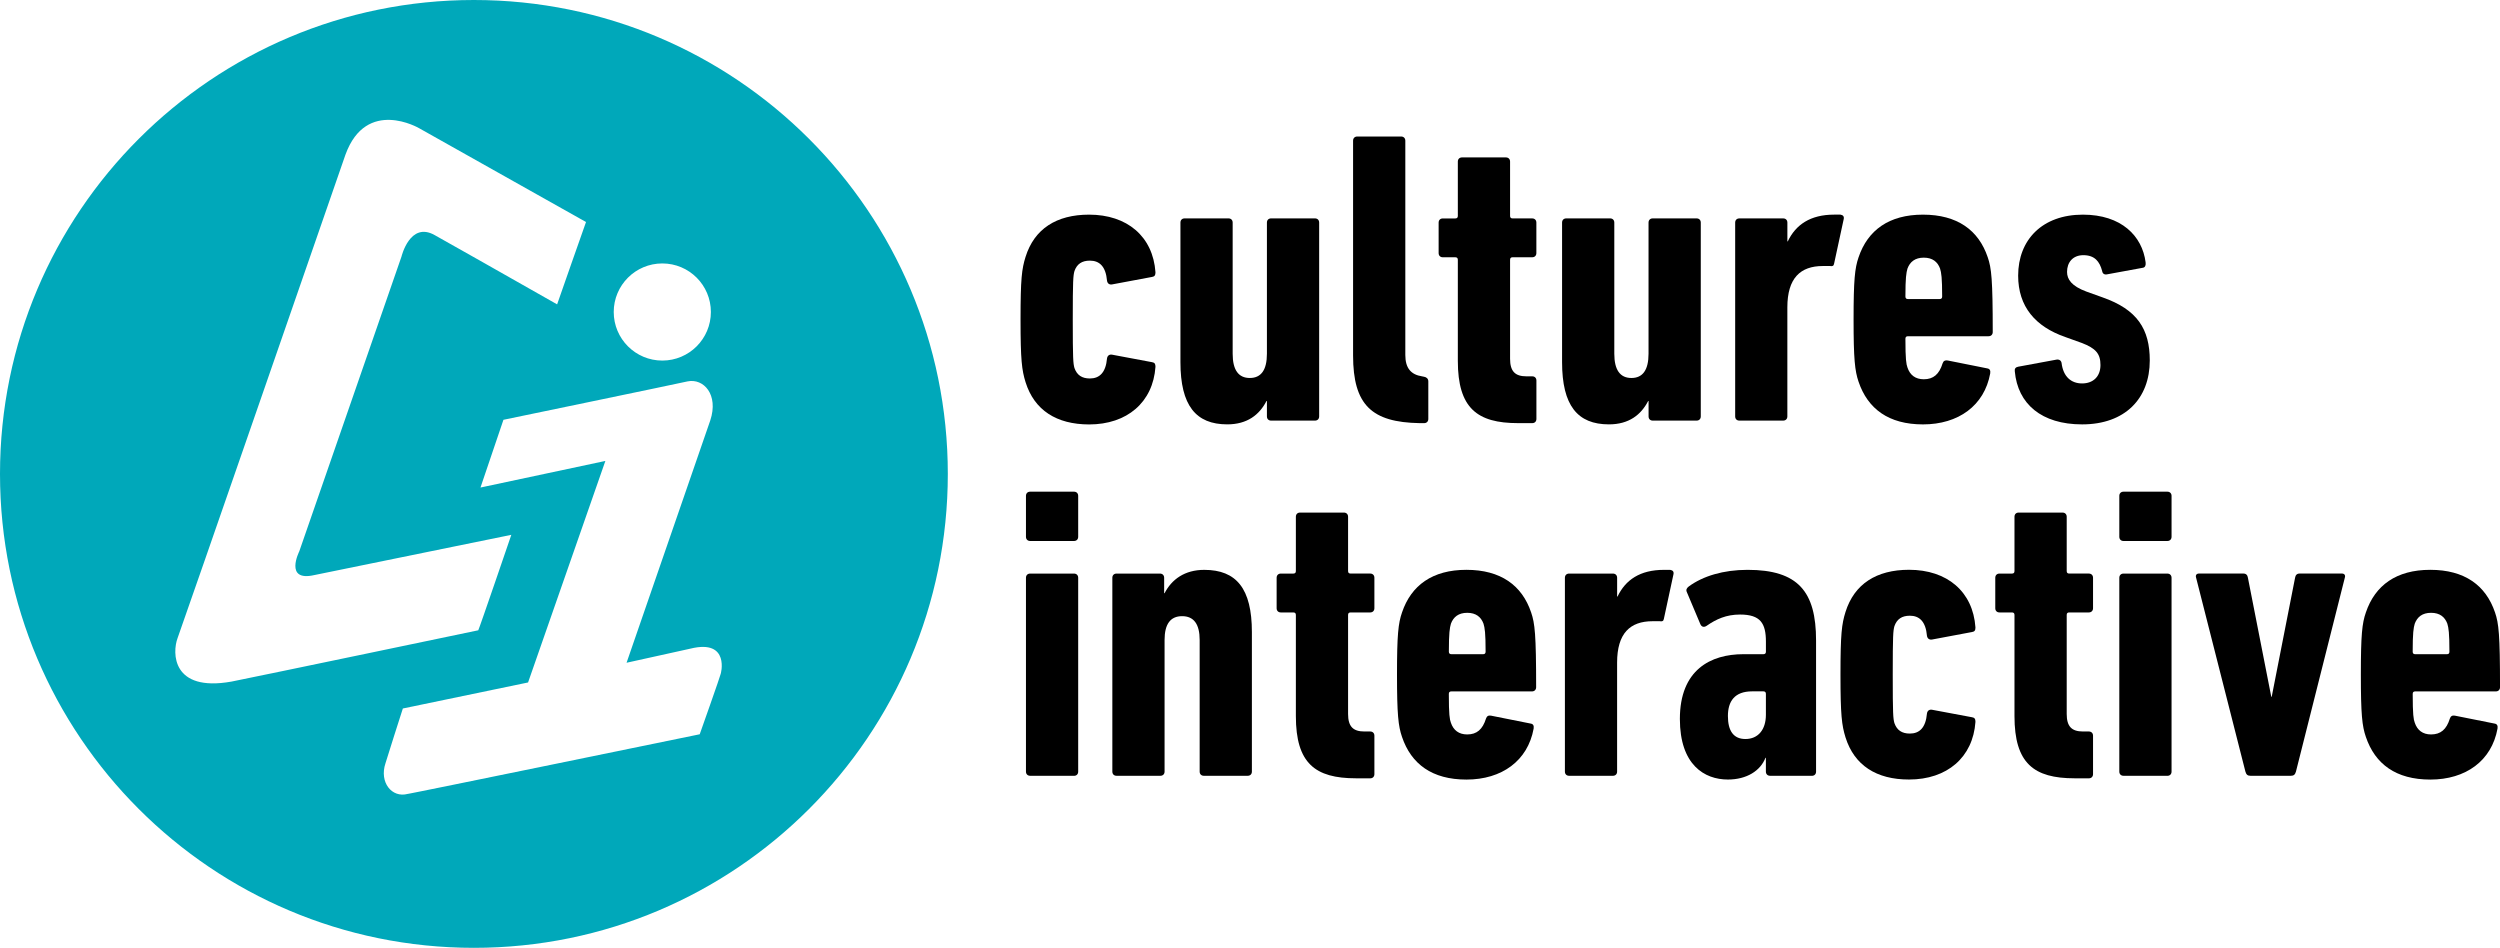 <?xml version="1.0" encoding="utf-8"?>
<!-- Generator: Adobe Illustrator 16.0.0, SVG Export Plug-In . SVG Version: 6.00 Build 0)  -->
<!DOCTYPE svg PUBLIC "-//W3C//DTD SVG 1.1//EN" "http://www.w3.org/Graphics/SVG/1.1/DTD/svg11.dtd">
<svg version="1.1" id="Ebene_1" xmlns="http://www.w3.org/2000/svg" xmlns:xlink="http://www.w3.org/1999/xlink" x="0px" y="0px"
	 width="131.879px" height="50px" viewBox="0 0 131.879 50" enable-background="new 0 0 131.879 50" xml:space="preserve">
<g>
	<path d="M54.1,20.161c-0.198-0.64-0.265-1.168-0.265-3.306c0-2.16,0.066-2.667,0.265-3.306c0.463-1.477,1.63-2.226,3.35-2.226
		c2.005,0,3.372,1.146,3.503,3.042c0,0.154-0.043,0.22-0.176,0.243l-2.116,0.396c-0.132,0.023-0.242-0.043-0.264-0.197
		c-0.066-0.75-0.396-1.058-0.904-1.058c-0.418,0-0.683,0.176-0.814,0.551c-0.066,0.242-0.089,0.462-0.089,2.557
		c0,2.094,0.022,2.314,0.089,2.557c0.132,0.375,0.396,0.551,0.814,0.551c0.507,0,0.838-0.309,0.904-1.058
		c0.022-0.154,0.132-0.22,0.264-0.198l2.116,0.397c0.133,0.022,0.176,0.088,0.176,0.243c-0.131,1.874-1.498,3.041-3.503,3.041
		C55.73,22.387,54.563,21.638,54.1,20.161z"/>
	<path d="M67.053,22.188c-0.133,0-0.221-0.088-0.221-0.221v-0.814H66.81c-0.375,0.728-1.014,1.233-2.072,1.233
		c-1.652,0-2.468-0.991-2.468-3.284v-7.361c0-0.133,0.088-0.221,0.221-0.221h2.314c0.132,0,0.22,0.088,0.22,0.221v6.92
		c0,0.859,0.309,1.278,0.904,1.278c0.596,0,0.903-0.419,0.903-1.278v-6.92c0-0.133,0.088-0.221,0.222-0.221h2.313
		c0.133,0,0.221,0.088,0.221,0.221v10.226c0,0.132-0.088,0.221-0.221,0.221H67.053z"/>
	<path d="M74.881,22.321c-2.512-0.044-3.504-0.948-3.504-3.571V7.422c0-0.132,0.088-0.221,0.222-0.221h2.313
		c0.133,0,0.221,0.089,0.221,0.221v11.306c0,0.706,0.309,1.036,0.883,1.125l0.109,0.022c0.133,0.022,0.221,0.11,0.221,0.243v1.983
		c0,0.132-0.088,0.221-0.221,0.221L74.881,22.321L74.881,22.321z"/>
	<path d="M80.077,22.321c-2.16,0-3.174-0.794-3.174-3.284v-5.333c0-0.088-0.044-0.132-0.132-0.132H76.11
		c-0.132,0-0.22-0.088-0.22-0.221v-1.608c0-0.132,0.088-0.22,0.22-0.22h0.661c0.088,0,0.132-0.044,0.132-0.133V8.524
		c0-0.132,0.088-0.22,0.221-0.22h2.314c0.132,0,0.221,0.088,0.221,0.22v2.865c0,0.088,0.043,0.133,0.131,0.133h1.037
		c0.131,0,0.219,0.088,0.219,0.22v1.608c0,0.132-0.086,0.221-0.219,0.221H79.79c-0.086,0-0.131,0.044-0.131,0.132v5.223
		c0,0.661,0.266,0.926,0.86,0.926h0.31c0.131,0,0.219,0.088,0.219,0.22V22.1c0,0.132-0.088,0.221-0.219,0.221H80.077L80.077,22.321z
		"/>
	<path d="M87.185,22.188c-0.131,0-0.22-0.088-0.22-0.221v-0.814h-0.022c-0.375,0.728-1.013,1.233-2.071,1.233
		c-1.654,0-2.47-0.991-2.47-3.284v-7.361c0-0.133,0.088-0.221,0.222-0.221h2.313c0.132,0,0.22,0.088,0.22,0.221v6.92
		c0,0.859,0.309,1.278,0.904,1.278c0.595,0,0.902-0.419,0.902-1.278v-6.92c0-0.133,0.09-0.221,0.221-0.221h2.314
		c0.133,0,0.221,0.088,0.221,0.221v10.226c0,0.132-0.088,0.221-0.221,0.221H87.185z"/>
	<path d="M91.754,22.188c-0.133,0-0.221-0.088-0.221-0.221V11.742c0-0.133,0.088-0.221,0.221-0.221h2.313
		c0.132,0,0.22,0.088,0.22,0.221v0.991h0.021c0.42-0.881,1.191-1.411,2.445-1.411h0.332c0.131,0.021,0.199,0.088,0.177,0.221
		l-0.509,2.358c-0.021,0.132-0.088,0.154-0.219,0.132h-0.375c-1.189,0-1.873,0.64-1.873,2.182v5.752
		c0,0.132-0.088,0.221-0.221,0.221H91.754L91.754,22.188z"/>
	<path d="M98.043,20.139c-0.196-0.573-0.264-1.19-0.264-3.284s0.066-2.711,0.264-3.284c0.485-1.433,1.61-2.248,3.396-2.248
		c1.808,0,2.933,0.815,3.417,2.248c0.198,0.573,0.264,1.168,0.264,3.945c0,0.133-0.088,0.221-0.22,0.221h-4.254
		c-0.088,0-0.132,0.044-0.132,0.132c0,1.102,0.044,1.344,0.109,1.521c0.133,0.397,0.42,0.617,0.86,0.617
		c0.507,0,0.815-0.265,0.992-0.838c0.044-0.132,0.132-0.176,0.264-0.154l2.095,0.419c0.131,0.022,0.176,0.111,0.153,0.265
		c-0.309,1.697-1.675,2.689-3.549,2.689C99.631,22.387,98.529,21.571,98.043,20.139z M102.452,15.643
		c0-0.991-0.043-1.256-0.111-1.477c-0.131-0.353-0.396-0.574-0.858-0.574s-0.728,0.221-0.86,0.574
		c-0.064,0.22-0.109,0.485-0.109,1.477c0,0.088,0.044,0.133,0.132,0.133h1.674C102.409,15.775,102.452,15.731,102.452,15.643z"/>
	<path d="M106.284,19.588c-0.022-0.133,0.043-0.22,0.176-0.243l2.027-0.375c0.131-0.021,0.242,0.044,0.264,0.176
		c0.088,0.728,0.508,1.081,1.082,1.081c0.595,0,0.97-0.375,0.97-0.97c0-0.596-0.243-0.882-0.992-1.168l-0.86-0.309
		c-1.586-0.55-2.49-1.609-2.49-3.24c0-1.895,1.277-3.217,3.416-3.217c2.027,0,3.129,1.124,3.307,2.512
		c0.021,0.155-0.023,0.266-0.133,0.288l-1.916,0.352c-0.133,0.021-0.223-0.044-0.243-0.177c-0.132-0.507-0.397-0.837-0.992-0.837
		c-0.551,0-0.86,0.374-0.86,0.882c0,0.396,0.243,0.749,1.015,1.036l0.858,0.308c1.83,0.64,2.491,1.675,2.491,3.328
		c0,2.006-1.3,3.372-3.569,3.372C107.694,22.387,106.438,21.307,106.284,19.588z"/>
	<path d="M54.342,28.538c-0.132,0-0.221-0.088-0.221-0.222v-2.159c0-0.132,0.088-0.22,0.221-0.22h2.314
		c0.132,0,0.22,0.088,0.22,0.22v2.159c0,0.134-0.088,0.222-0.22,0.222H54.342z M54.342,40.924c-0.132,0-0.221-0.088-0.221-0.22
		V30.479c0-0.133,0.088-0.222,0.221-0.222h2.314c0.132,0,0.22,0.089,0.22,0.222v10.227c0,0.132-0.088,0.22-0.22,0.22L54.342,40.924
		L54.342,40.924z"/>
	<path d="M63.504,40.924c-0.132,0-0.22-0.088-0.22-0.22v-6.943c0-0.838-0.309-1.257-0.926-1.257c-0.617,0-0.925,0.419-0.925,1.257
		v6.943c0,0.132-0.088,0.22-0.221,0.22h-2.313c-0.133,0-0.221-0.088-0.221-0.22V30.479c0-0.133,0.087-0.222,0.221-0.222h2.292
		c0.132,0,0.22,0.089,0.22,0.222v0.814h0.022c0.374-0.727,1.058-1.232,2.094-1.232c1.697,0,2.512,0.99,2.512,3.282v7.362
		c0,0.131-0.088,0.219-0.221,0.219H63.504L63.504,40.924z"/>
	<path d="M71.532,41.057c-2.16,0-3.173-0.793-3.173-3.283v-5.334c0-0.088-0.044-0.133-0.133-0.133h-0.661
		c-0.132,0-0.221-0.089-0.221-0.221v-1.607c0-0.133,0.088-0.222,0.221-0.222h0.661c0.088,0,0.133-0.043,0.133-0.132V27.26
		c0-0.133,0.087-0.221,0.22-0.221h2.314c0.131,0,0.22,0.088,0.22,0.221v2.864c0,0.088,0.043,0.132,0.132,0.132h1.037
		c0.131,0,0.219,0.089,0.219,0.221v1.608c0,0.132-0.088,0.222-0.219,0.222h-1.037c-0.088,0-0.132,0.043-0.132,0.131v5.225
		c0,0.661,0.265,0.924,0.86,0.924h0.308c0.132,0,0.22,0.089,0.22,0.221v2.029c0,0.132-0.088,0.221-0.22,0.221H71.532z"/>
	<path d="M73.959,38.875c-0.198-0.574-0.265-1.189-0.265-3.285c0-2.093,0.065-2.709,0.265-3.283
		c0.484-1.433,1.609-2.248,3.394-2.248c1.808,0,2.933,0.814,3.417,2.248c0.197,0.574,0.264,1.168,0.264,3.944
		c0,0.132-0.088,0.222-0.22,0.222H76.56c-0.088,0-0.132,0.043-0.132,0.131c0,1.103,0.044,1.346,0.109,1.521
		c0.133,0.396,0.42,0.618,0.86,0.618c0.507,0,0.813-0.265,0.992-0.837c0.044-0.133,0.132-0.178,0.264-0.154l2.095,0.418
		c0.133,0.021,0.176,0.111,0.154,0.264c-0.309,1.698-1.675,2.69-3.549,2.69C75.547,41.123,74.444,40.307,73.959,38.875z
		 M78.368,34.378c0-0.992-0.043-1.256-0.111-1.478c-0.131-0.353-0.396-0.573-0.858-0.573c-0.463,0-0.728,0.221-0.86,0.573
		c-0.064,0.222-0.109,0.485-0.109,1.478c0,0.088,0.044,0.132,0.133,0.132h1.674C78.323,34.511,78.368,34.467,78.368,34.378z"/>
	<path d="M82.772,40.924c-0.133,0-0.221-0.088-0.221-0.22V30.479c0-0.133,0.088-0.222,0.221-0.222h2.314
		c0.131,0,0.22,0.089,0.22,0.222v0.99h0.022c0.418-0.881,1.189-1.408,2.445-1.408h0.331c0.131,0.021,0.198,0.086,0.177,0.219
		l-0.508,2.359c-0.021,0.131-0.089,0.152-0.22,0.131h-0.375c-1.19,0-1.873,0.639-1.873,2.183v5.752c0,0.131-0.089,0.219-0.22,0.219
		L82.772,40.924L82.772,40.924z"/>
	<path d="M93.375,40.924c-0.133,0-0.222-0.088-0.222-0.22v-0.728h-0.022c-0.264,0.683-0.99,1.146-1.982,1.146
		c-1.234,0-2.533-0.771-2.533-3.196c0-2.6,1.629-3.416,3.348-3.416h1.059c0.088,0,0.132-0.044,0.132-0.132V33.85
		c0-0.969-0.286-1.432-1.366-1.432c-0.727,0-1.256,0.243-1.763,0.596c-0.132,0.088-0.264,0.065-0.33-0.089l-0.706-1.675
		c-0.066-0.132-0.021-0.219,0.09-0.309c0.748-0.551,1.828-0.881,3.106-0.881c2.667,0,3.614,1.146,3.614,3.725v6.921
		c0,0.132-0.088,0.22-0.221,0.22h-2.203V40.924z M93.154,37.706v-1.103c0-0.088-0.044-0.133-0.132-0.133h-0.596
		c-0.926,0-1.276,0.529-1.276,1.301s0.287,1.213,0.925,1.213C92.736,38.984,93.154,38.5,93.154,37.706z"/>
	<path d="M97.353,38.896c-0.197-0.639-0.265-1.168-0.265-3.307c0-2.16,0.066-2.667,0.265-3.306c0.463-1.476,1.631-2.226,3.351-2.226
		c2.006,0,3.373,1.146,3.504,3.041c0,0.154-0.043,0.221-0.178,0.242l-2.115,0.397c-0.131,0.021-0.242-0.044-0.265-0.198
		c-0.065-0.75-0.396-1.059-0.903-1.059c-0.418,0-0.684,0.178-0.814,0.552c-0.066,0.241-0.088,0.463-0.088,2.556
		c0,2.094,0.021,2.314,0.088,2.557c0.132,0.375,0.396,0.552,0.814,0.552c0.508,0,0.838-0.308,0.903-1.058
		c0.022-0.156,0.132-0.221,0.265-0.199l2.115,0.396c0.133,0.021,0.178,0.088,0.178,0.243c-0.131,1.875-1.498,3.042-3.504,3.042
		C98.985,41.123,97.816,40.373,97.353,38.896z"/>
	<path d="M109.441,41.057c-2.16,0-3.174-0.793-3.174-3.283v-5.334c0-0.088-0.044-0.133-0.132-0.133h-0.661
		c-0.132,0-0.22-0.089-0.22-0.221v-1.607c0-0.133,0.088-0.222,0.22-0.222h0.661c0.088,0,0.132-0.043,0.132-0.132V27.26
		c0-0.133,0.088-0.221,0.22-0.221h2.314c0.131,0,0.221,0.088,0.221,0.221v2.864c0,0.088,0.043,0.132,0.131,0.132h1.036
		c0.132,0,0.222,0.089,0.222,0.221v1.608c0,0.132-0.09,0.222-0.222,0.222h-1.036c-0.088,0-0.131,0.043-0.131,0.131v5.225
		c0,0.661,0.264,0.924,0.859,0.924h0.309c0.132,0,0.221,0.089,0.221,0.221v2.029c0,0.132-0.089,0.221-0.221,0.221H109.441z"/>
	<path d="M112.018,28.538c-0.132,0-0.221-0.088-0.221-0.222v-2.159c0-0.132,0.089-0.22,0.221-0.22h2.314
		c0.131,0,0.221,0.088,0.221,0.22v2.159c0,0.134-0.09,0.222-0.221,0.222H112.018z M112.018,40.924c-0.132,0-0.221-0.088-0.221-0.22
		V30.479c0-0.133,0.089-0.222,0.221-0.222h2.314c0.131,0,0.221,0.089,0.221,0.222v10.227c0,0.132-0.09,0.22-0.221,0.22
		L112.018,40.924L112.018,40.924z"/>
	<path d="M118.715,40.924c-0.154,0-0.221-0.066-0.266-0.22l-2.601-10.228c-0.043-0.132,0.022-0.221,0.153-0.221h2.338
		c0.154,0,0.221,0.089,0.242,0.221l1.233,6.281h0.022l1.233-6.281c0.023-0.132,0.089-0.221,0.243-0.221h2.227
		c0.133,0,0.197,0.089,0.154,0.221l-2.578,10.228c-0.045,0.153-0.111,0.22-0.265,0.22H118.715z"/>
	<path d="M124.804,38.875c-0.199-0.574-0.265-1.189-0.265-3.285c0-2.093,0.064-2.709,0.265-3.283
		c0.485-1.433,1.608-2.248,3.396-2.248c1.807,0,2.93,0.814,3.416,2.248c0.197,0.574,0.264,1.168,0.264,3.944
		c0,0.132-0.088,0.222-0.221,0.222h-4.254c-0.088,0-0.131,0.043-0.131,0.131c0,1.103,0.043,1.346,0.109,1.521
		c0.133,0.396,0.42,0.618,0.859,0.618c0.508,0,0.815-0.265,0.992-0.837c0.044-0.133,0.133-0.178,0.266-0.154l2.094,0.418
		c0.132,0.021,0.177,0.111,0.154,0.264c-0.309,1.698-1.674,2.69-3.547,2.69C126.391,41.123,125.29,40.307,124.804,38.875z
		 M129.211,34.378c0-0.992-0.043-1.256-0.11-1.478c-0.131-0.353-0.396-0.573-0.858-0.573c-0.465,0-0.729,0.221-0.861,0.573
		c-0.065,0.222-0.109,0.485-0.109,1.478c0,0.088,0.043,0.132,0.131,0.132h1.676C129.168,34.511,129.211,34.467,129.211,34.378z"/>
</g>
<path fill="#00A8BA" d="M24.998,0C11.192,0,0,11.193,0,25c0,13.807,11.192,25,24.999,25s25-11.193,25-25
	C49.999,11.193,38.805,0,24.998,0z M34.938,13.897c1.416,0,2.562,1.146,2.562,2.561s-1.146,2.563-2.562,2.563
	c-1.414,0-2.563-1.146-2.563-2.563C32.376,15.042,33.524,13.897,34.938,13.897z M9.366,33.665c0.098-0.229,8.86-25.514,8.86-25.514
	c1.103-3.018,3.883-1.388,3.883-1.388l8.804,4.949c0,0-1.51,4.286-1.524,4.344c-2.261-1.292-6.425-3.635-6.463-3.656
	c-1.298-0.731-1.746,1.133-1.746,1.133l-5.392,15.55c0,0-0.814,1.617,0.789,1.254c-0.003,0.004,10.396-2.124,10.396-2.124
	s-1.691,4.955-1.744,5.036c0,0-11.338,2.371-13.017,2.706C9.059,36.518,9.084,34.424,9.366,33.665z M38.006,35.583
	c0.021,0-1.095,3.151-1.095,3.151s-15.482,3.183-15.406,3.146c-0.836,0.225-1.506-0.613-1.171-1.615
	c0-0.031,0.917-2.891,0.917-2.891l6.605-1.373l4.078-11.686l-6.588,1.403l1.211-3.573c0,0,9.193-1.906,9.713-2.026
	c0.844-0.174,1.649,0.693,1.198,2.058c-0.031,0.092-4.416,12.784-4.416,12.784l3.368-0.744
	C38.535,33.695,38.027,35.583,38.006,35.583z"/>
</svg>
